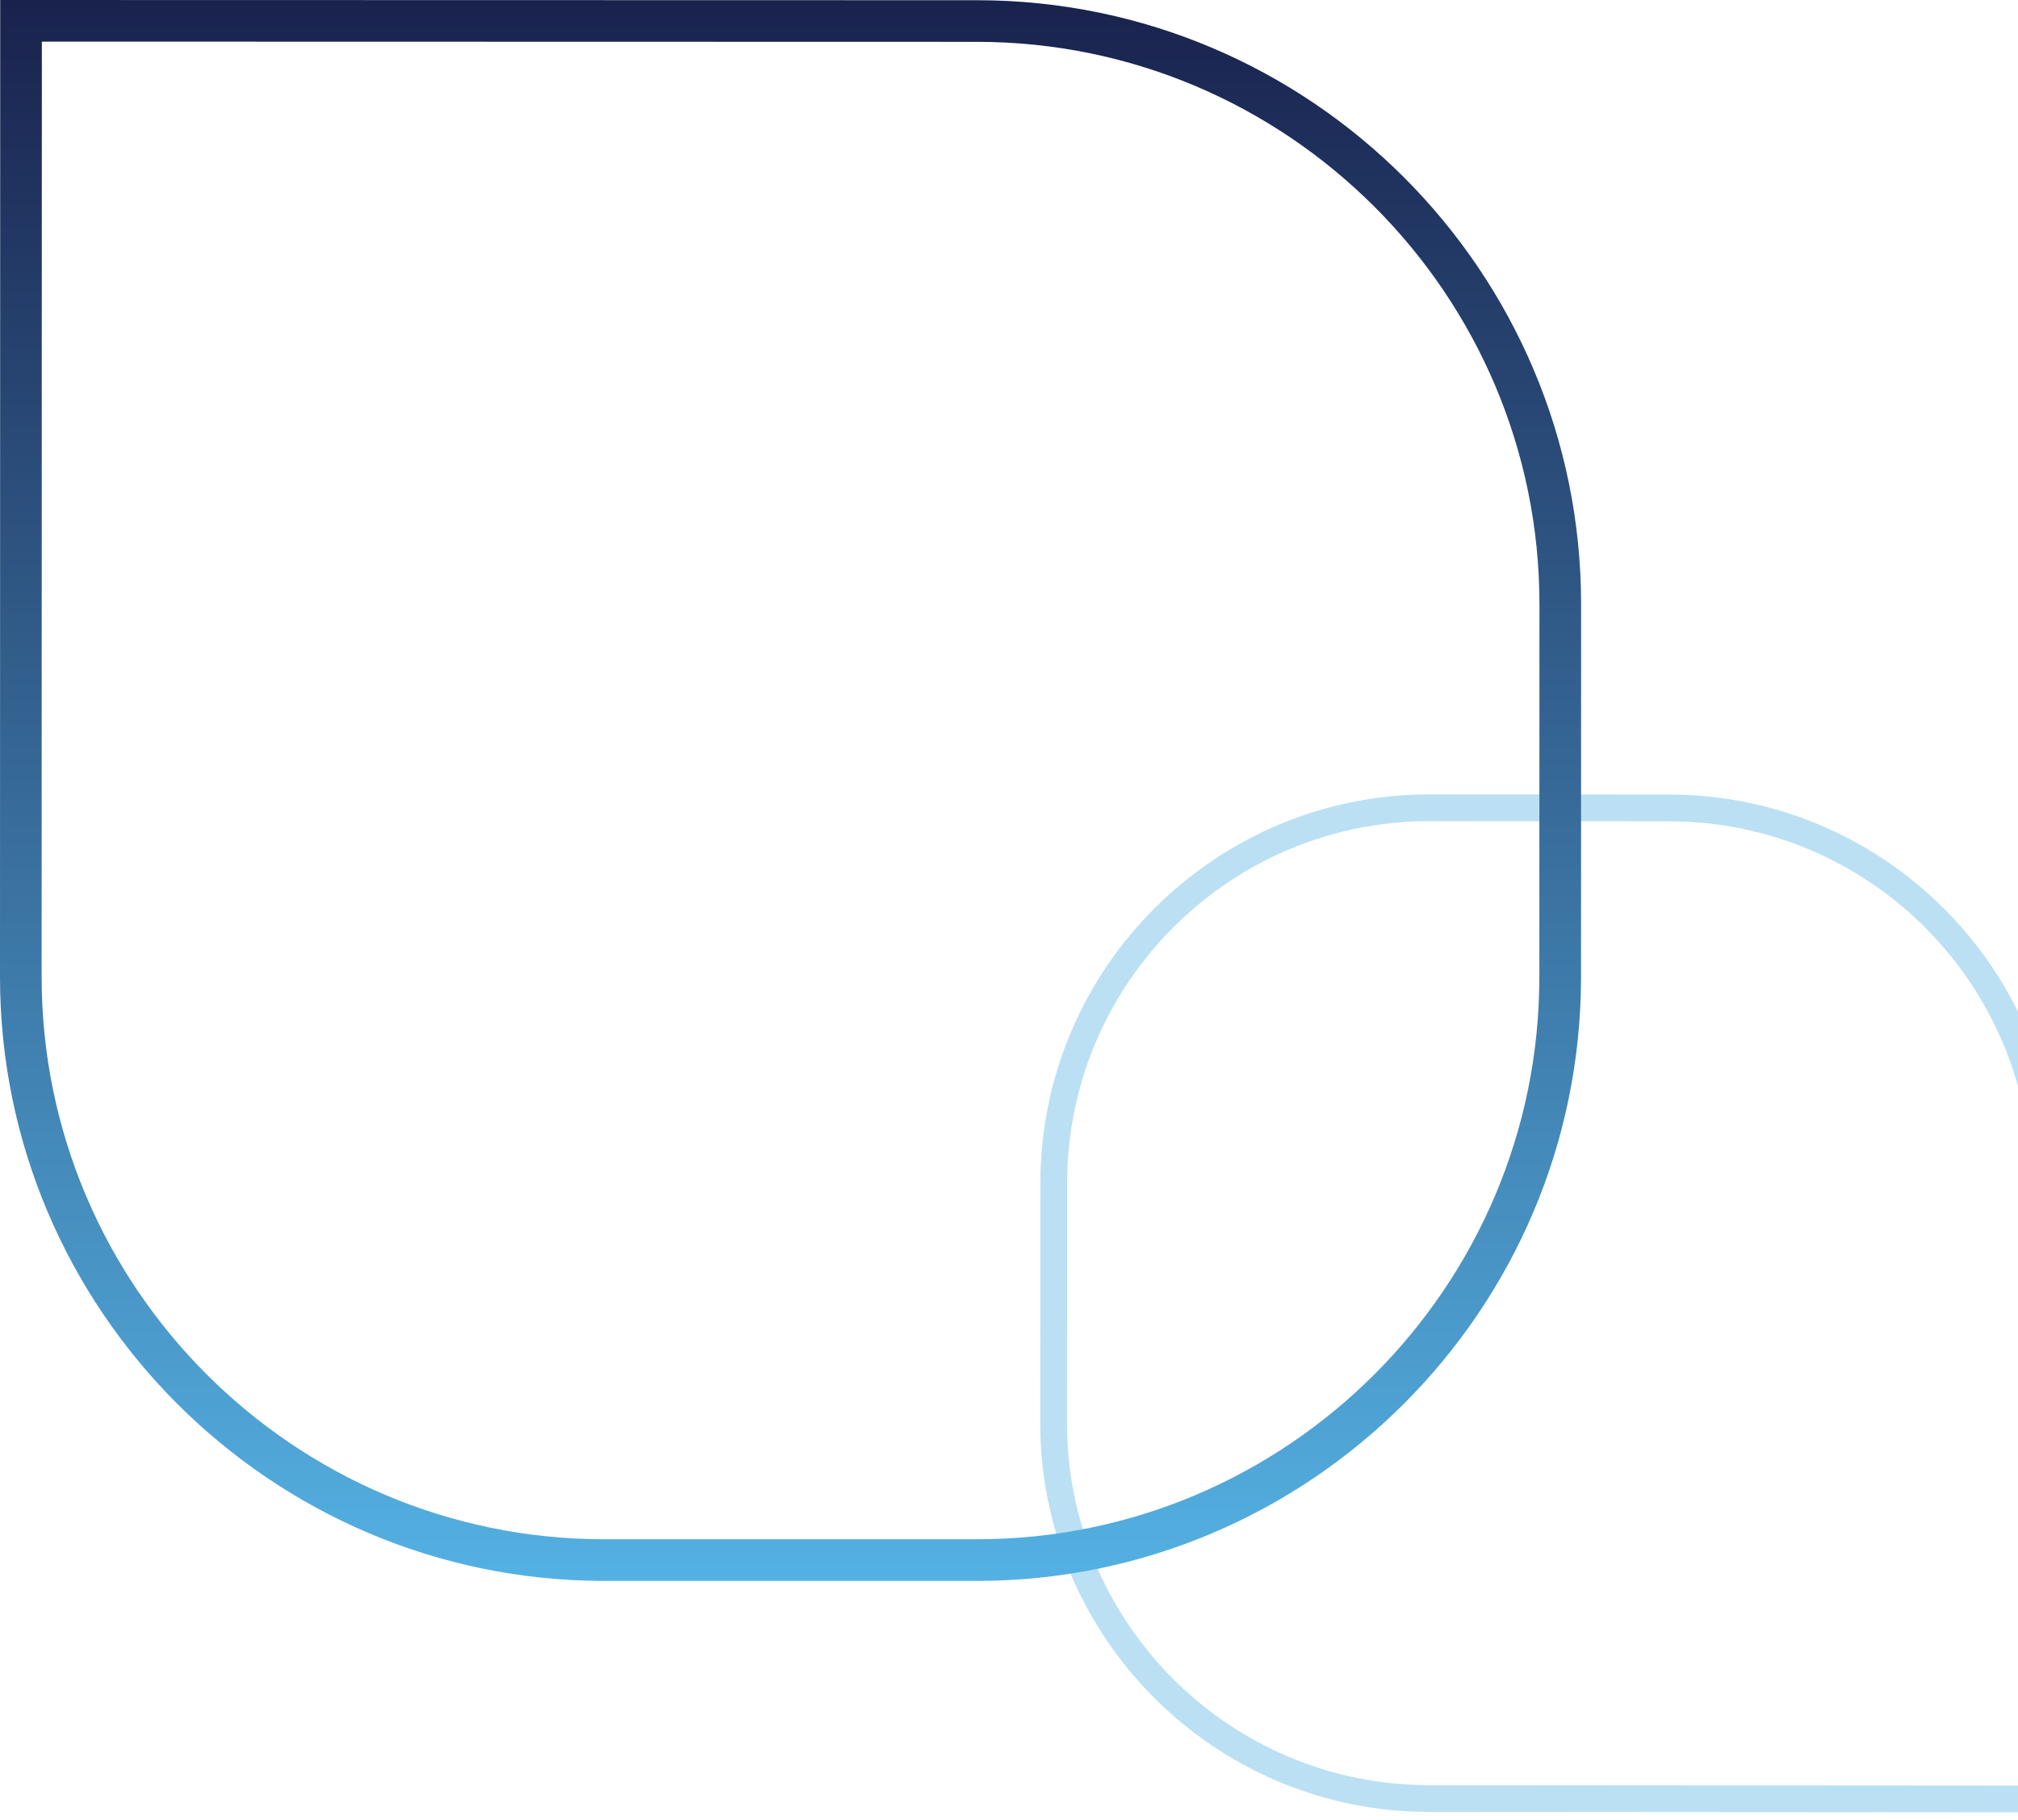 <svg width="194" height="175" viewBox="0 0 194 175" fill="none" xmlns="http://www.w3.org/2000/svg">
<g opacity="0.4">
<path d="M197.846 113.807L197.804 174.252L137.355 174.211C116.745 174.196 99.985 157.413 100 136.798L100.015 113.735C100.03 93.125 116.813 76.365 137.428 76.38L160.491 76.395C181.105 76.414 197.861 93.197 197.846 113.807ZM195.23 171.674L195.272 113.803C195.287 94.609 179.681 78.984 160.487 78.966L137.424 78.95C118.233 78.943 102.605 94.545 102.593 113.739L102.578 136.802C102.563 155.996 118.169 171.621 137.359 171.636L195.23 171.678V171.674Z" fill="#54B1E3"/>
</g>
<path d="M1.05998e-06 93.904L0.021 0L93.934 0.021C125.957 0.027 152.006 26.087 152 58.111L151.991 93.937C151.985 125.961 125.923 152.009 93.9 152H58.069C26.04 151.985 -0.006 125.925 1.05998e-06 93.904ZM4.023 4.002L4.002 93.904C3.996 123.719 28.249 147.983 58.066 147.995H93.897C123.715 148.008 147.98 123.753 147.986 93.937L147.995 58.111C148.001 28.296 123.748 4.032 93.93 4.023L4.023 4.002Z" fill="url(#paint0_linear_3177_4733)"/>
<defs>
<linearGradient id="paint0_linear_3177_4733" x1="75.476" y1="152" x2="75.476" y2="-1.02992e-06" gradientUnits="userSpaceOnUse">
<stop stop-color="#54B1E3"/>
<stop offset="1" stop-color="#19224D"/>
</linearGradient>
</defs>
</svg>
